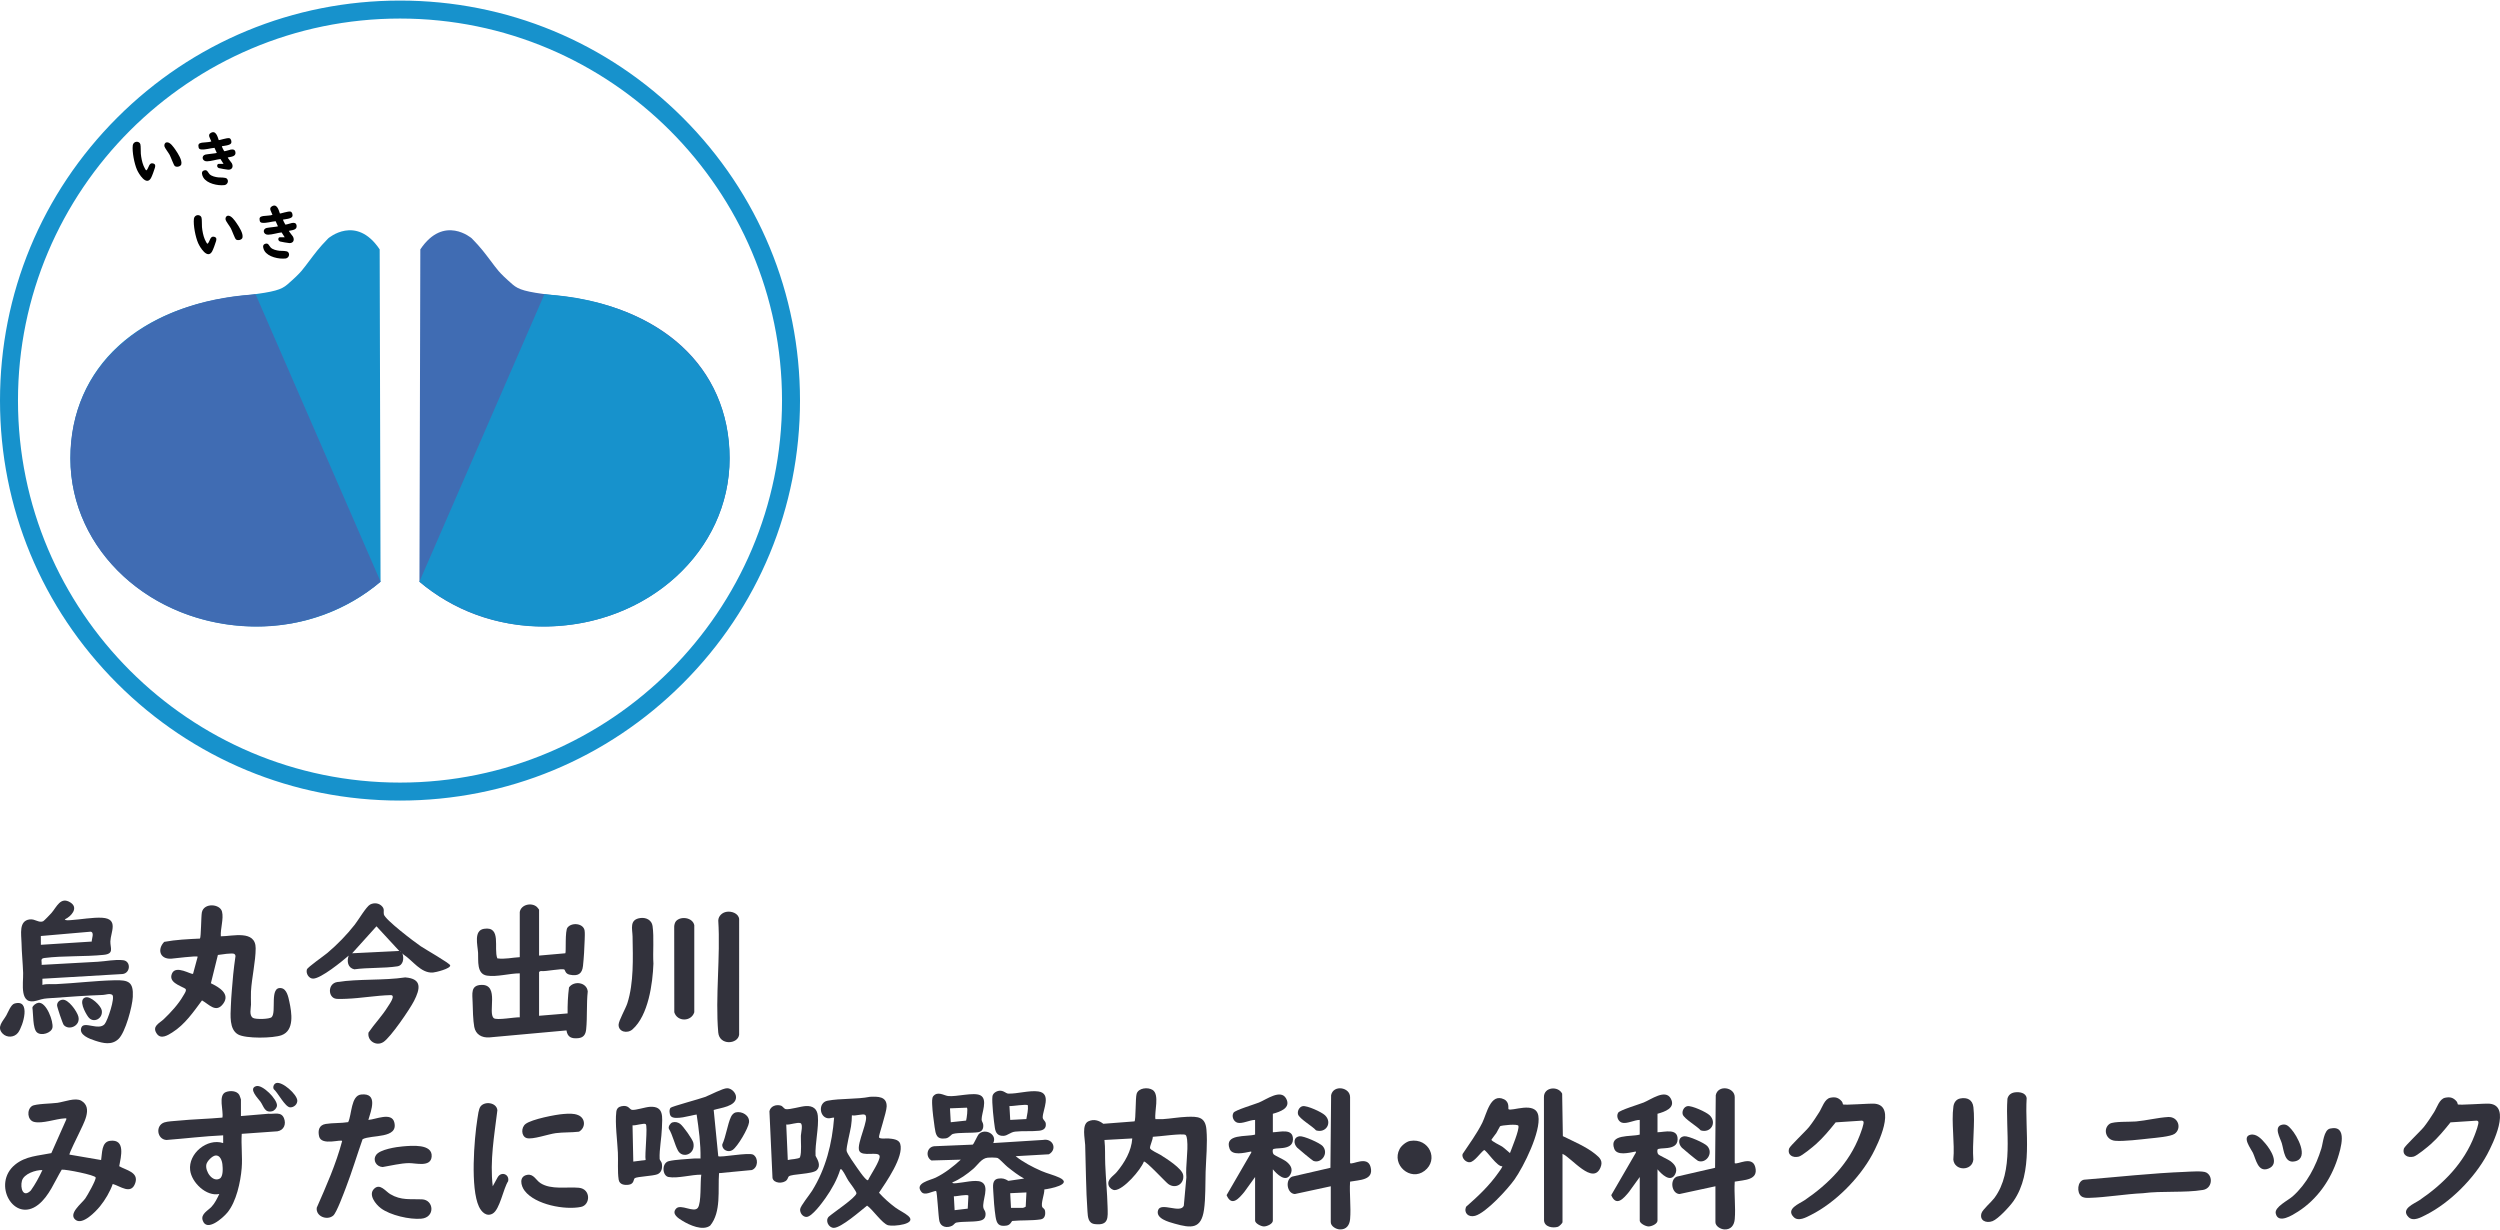 <?xml version="1.0" encoding="UTF-8"?>
<svg id="_レイヤー_1" data-name="レイヤー_1" xmlns="http://www.w3.org/2000/svg" width="250" height="123" version="1.1" viewBox="0 0 250 123">
  <!-- Generator: Adobe Illustrator 29.6.0, SVG Export Plug-In . SVG Version: 2.1.1 Build 207)  -->
  <defs>
    <style>
      .st0 {
        fill: #32323c;
      }

      .st1 {
        fill: #1792cc;
      }

      .st2 {
        fill: #406cb3;
      }
    </style>
  </defs>
  <g>
    <path class="st1" d="M30.965,26.04c.543-.704.893-1.22,1.863-2.209,0,0,2.783-2.41,5.14,1.107,0,0,.087,33.334.087,33.235-3.318,2.806-7.532,4.47-12.441,4.47-10.256,0-18.568-7.503-18.568-16.753s6.893-15.391,17.651-16.373l.168-.019c2.539-.304,3.274-.533,3.863-1.043,1.473-1.278,1.556-1.531,2.238-2.416"/>
    <path class="st2" d="M38.059,58.17c-3.318,2.807-7.922,4.6-12.83,4.485-10.177-.239-18.194-7.608-18.194-16.86s7.374-15.607,18.298-16.349c.065-.005.157-.035.222-.033l12.504,28.757Z"/>
    <path class="st2" d="M49.035,26.04c-.543-.704-.893-1.22-1.863-2.209,0,0-2.783-2.41-5.14,1.107,0,0-.087,33.334-.087,33.235,3.318,2.806,7.532,4.47,12.441,4.47,10.256,0,18.568-7.503,18.568-16.753s-6.893-15.391-17.651-16.373l-.168-.019c-2.539-.304-3.274-.533-3.863-1.043-1.473-1.278-1.556-1.531-2.238-2.416"/>
    <path class="st1" d="M41.941,58.17c3.318,2.807,7.922,4.6,12.83,4.485,10.177-.239,18.194-7.608,18.194-16.86s-7.374-15.607-18.298-16.349c-.065-.005-.157-.035-.222-.033l-12.504,28.757Z"/>
    <path class="st1" d="M40,80.057c-10.684,0-20.729-4.161-28.284-11.716C4.161,60.786,0,50.741,0,40.057S4.161,19.327,11.716,11.772C19.271,4.217,29.316.057,40,.057s20.729,4.161,28.284,11.716c7.555,7.555,11.716,17.6,11.716,28.284s-4.161,20.729-11.716,28.284c-7.555,7.555-17.6,11.716-28.284,11.716ZM40,1.855C18.936,1.855,1.798,18.992,1.798,40.057s17.137,38.202,38.202,38.202,38.202-17.137,38.202-38.202S61.064,1.855,40,1.855Z"/>
    <path d="M22.355,16.388l-.309-.485c-.424.049-.928.22-1.348.23-.496.012-.591-.56-.158-.674.163-.043,1.095-.127,1.139-.165l-.229-.511c-.433.034-.897.203-1.334.16-.13-.013-.224-.061-.256-.194-.076-.32.029-.427.326-.481.198-.036.775-.042.915-.115.054-.028.012-.045.004-.07-.081-.257-.367-.575-.048-.778.514-.329.696.339.816.703.04.038.847-.253,1.071-.187.166.049.247.353.165.506-.111.207-.691.256-.915.292-.038.037.186.431.225.501.326,0,1.038-.453,1.124.096.071.45-.448.458-.77.529-.028.022.376.518.407.575.18.337.043.664-.359.65-.109-.004-.852-.128-.935-.16-.261-.101-.179-.421-.03-.421h.499Z"/>
    <path d="M28.47,23.726l-.309-.485c-.424.049-.928.22-1.348.23-.496.012-.591-.56-.158-.674.163-.043,1.095-.127,1.139-.165l-.229-.511c-.433.034-.897.203-1.334.16-.13-.013-.224-.061-.256-.194-.076-.32.029-.427.326-.481.198-.036.775-.042.915-.115.054-.028.012-.045.004-.07-.081-.257-.367-.575-.048-.778.514-.329.696.339.816.703.04.038.847-.253,1.071-.187.166.049.247.353.165.506-.111.207-.691.256-.915.292-.038.037.186.431.225.501.326,0,1.038-.453,1.124.096.071.45-.448.458-.77.529-.028.022.376.518.407.575.18.337.043.664-.359.65-.109-.004-.852-.128-.935-.16-.261-.101-.179-.421-.03-.421h.499Z"/>
    <path d="M13.657,14.175c.165-.009.336.083.379.249.056.218.022.687.047.95.038.391.124.844.274,1.207.031.074.194.407.24.436.057.036.083-.014.111-.051.177-.23.213-.751.621-.617.231.076.215.236.16.432-.063.224-.283.834-.391,1.025-.468.826-1.217-.418-1.397-.827-.265-.603-.502-1.793-.424-2.442.024-.195.177-.35.379-.361"/>
    <path d="M19.772,21.513c.165-.009.336.083.379.249.056.218.022.687.047.95.038.391.124.844.274,1.206.031.074.194.407.24.436.057.036.083-.014.111-.051.177-.23.213-.751.621-.617.231.076.215.236.16.432-.063.224-.283.834-.391,1.025-.468.826-1.217-.418-1.397-.827-.265-.603-.502-1.793-.424-2.442.024-.195.177-.35.379-.361"/>
    <path d="M22.699,17.878c.209.236.04.599-.264.634-.659.075-1.738-.152-2.102-.762-.117-.196-.252-.578.035-.694.367-.149.412.184.588.361.207.209.586.288.869.322.219.026.733-.021.875.139"/>
    <path d="M28.814,25.216c.209.236.04.599-.264.634-.659.075-1.738-.152-2.102-.762-.117-.196-.252-.578.035-.694.367-.149.412.184.588.361.207.209.586.288.869.322.219.026.733-.021.875.139"/>
    <path d="M16.649,14.238c.354-.079.74.515.918.775.229.336.667,1.007.564,1.415-.057.226-.459.321-.647.18-.112-.084-.402-.903-.519-1.122-.111-.208-.471-.671-.516-.835-.046-.167.016-.371.201-.413"/>
    <path d="M22.764,21.576c.354-.079.74.515.918.775.229.336.667,1.007.564,1.415-.057.226-.459.321-.647.18-.112-.084-.402-.903-.519-1.122-.111-.208-.471-.671-.516-.835-.046-.167.016-.371.201-.413"/>
  </g>
  <g>
    <path class="st0" d="M115.544,111.915c.243-.009.49.014.733-.001.779-.049,1.623-.202,2.396-.23,1.096-.04,1.859-.028,1.971,1.27.12,1.384-.037,2.864-.083,4.243-.04,1.208.008,2.584-.16,3.774-.277,1.95-1.279,1.863-2.926,1.398-.606-.171-1.943-.517-1.665-1.355.274-.83,2.245.371,2.571-.441l.256-2.83c-.096-1.238.198-2.556.074-3.783-.012-.116-.062-.407-.151-.466-.283-.187-2.768.179-3.279.187.006.304-.301.892-.28,1.127.017.196.819.538,1.031.671.583.365,2.189,1.365,2.289,2.035.128.862-.749,1.433-1.501.882-.264-.193-2.26-2.358-2.432-2.237-.317.835-2.028,2.817-2.906,2.851-.24.009-.543-.231-.614-.456-.199-.621.473-.946.813-1.356.791-.954,1.462-2.096,1.547-3.354l-2.782.154c.091.807.045,1.621.078,2.43.057,1.406.196,2.834.234,4.241.029,1.087.144,1.913-1.28,1.74-.669-.081-.692-.725-.731-1.275-.157-2.195-.156-4.435-.229-6.637-.021-.623-.373-2.05.326-2.368.54-.245,1.043-.094,1.486.25l3.119-.241c.142-.121.088-2.383.214-2.756.184-.602,1.136-.686,1.599-.388.719.461.159,2.191.28,2.922"/>
    <path class="st0" d="M51.976,91.201c.125-.758,1.193-.984,1.717-.503.04.036.214.254.214.271v4.59l2.626-.231c.092-.093-.058-2.3.23-2.586.425-.528,1.581-.413,1.696.314.039.247.015.658.008.925-.022.792-.083,1.824-.168,2.609-.088.812-.512,1.045-1.324.88-.465-.095-.462-.466-.531-.51-.239-.153-1.936.222-2.345.142-.063-.002-.193.073-.193.116v4.359l2.854-.235c-.012-.869.027-1.737.139-2.6.489-.698,1.78-.527,1.875.403-.135,1.231-.035,2.564-.158,3.781-.053.526-.261.841-.806.892-.653.06-1.056-.089-1.165-.777l-7.719.7c-.749.046-1.358-.287-1.502-1.052-.122-.647-.148-1.772-.164-2.459-.02-.847-.229-1.716.895-1.741,1.812-.041.591,2.808,1.224,3.328.291.238,2.119-.115,2.596-.085v-4.397c-1.017-.003-2.283.38-3.278.227-1.06-.163-.847-1.526-.89-2.274-.045-.779-.462-2.245.595-2.409,1.783-.277.937,1.963,1.328,2.957.748.107,1.499-.082,2.245-.12v-4.513Z"/>
    <path class="st0" d="M6.482,91.935c.053.137.459.087.582.079.959-.06,2.243-.298,3.167-.237,1.667.109.832,1.453.806,2.36-.02.659.405,1.236-.654,1.346-1.917.2-4.044.074-5.942.316-.45.058-.238.31-.277.687,1.866-.099,3.732-.206,5.599-.31.822-.045,1.732-.252,2.551-.155.816.096.734,1.325-.086,1.383l-7.988.47v.617c.439-.136.899-.056,1.351-.077,1.949-.093,3.919-.341,5.868-.388,1.403-.034,1.897.161,1.822,1.665-.049.969-.737,3.54-1.429,4.204-.676.649-1.543.433-2.341.172-.545-.178-1.685-.584-1.367-1.331.273-.643,1.713.343,2.311-.314.302-.332,1.094-2.707.77-2.936-.25-.177-.668-.001-.922.008-1.705.062-3.398.186-5.098.309-.805.058-.773.037-1.518.258-1.807.535-1.339-1.724-1.374-2.767-.033-.988-.142-2.015-.161-3.003-.017-.869-.298-2.214.821-2.35.541-.066.917.38,1.343.185.087-.04.7-.68.813-.807.538-.606.917-1.706,1.917-1.068.841.536.077,1.396-.566,1.685M9.172,94.157c-.007-.282.286-.913-.102-.989l-4.987.433.004.879,5.085-.323Z"/>
    <path class="st0" d="M22.084,93.631c1.17-.003,3.483-.666,3.483,1.196,0,1.301-.392,2.95-.469,4.321-.024.435.006.878.002,1.314-.003.351-.216,1.085.205,1.332.27.159,1.641.132,1.86-.08.513-.497-.256-3.099.963-2.901.558.091.708.898.808,1.359.235,1.093.524,2.865-.774,3.347-.84.312-3.586.359-4.356-.075-.899-.507-.753-1.936-.721-2.835.037-1.04.15-2.119.235-3.159.05-.614.154-1.238.231-1.85-.007-.081-.046-.152-.109-.202-.175-.137-1.349.06-1.653.098l-.7,2.831c.791.382,1.976,1.05,1.226,2.053-.721.965-1.405.052-2.114-.34-.869,1.17-1.714,2.413-2.973,3.205-.456.287-1.133.715-1.543.133-.531-.757.259-1.047.684-1.453.71-.677,1.476-1.503,1.962-2.36.096-.17.408-.578.179-.709-.575-.328-1.681-.643-1.311-1.503.387-.901,1.944.156,2.107.026l.461-1.703c.006-.134-2.449.186-2.663.195-1.149.048-1.384-.957-.682-1.684,1.167-.22,2.381-.271,3.572-.329.118-.116.113-2.244.193-2.623.205-.978,1.809-.861,2.014-.075.186.708-.173,1.726-.118,2.471"/>
    <path class="st0" d="M99.324,114.306l4.978-.312c.992-.197,1.462.94.587,1.435l-3.325.19c.742.597,1.7,1.097,2.574,1.478.574.25,1.27.413,1.805.666,1.413.671-.984,1.12-1.51,1.183.031.447-.375,1.395-.203,1.763.055.117.226.143.267.349.073.367.006.814-.427.881-.9.139-1.921.065-2.838.157-.075.018-.176.397-.56.46-.79.128-1.003-.165-1.115-.883-.11-.704-.202-1.828-.231-2.546-.021-.508-.137-1.163.505-1.267.401-.065.674.016,1.003.226l1.58-.23c-.578-.306-1.141-.75-1.658-1.16-.203-.161-.831-.821-.969-.884-.161-.073-.837-.063-1.041-.04-.607.069-.983.739-1.428,1.12-.61.523-1.344,1.048-2.086,1.35,0,.14.332.082.424.075.642-.047,1.904-.375,2.452-.133.933.412.061,1.912.235,2.621.043.175.209.297.215.564.011.482-.237.649-.667.723-.681.117-1.572.04-2.232.162-.192.035-.271.236-.448.324-.5.248-1.128.139-1.272-.46-.105-.44-.22-2.921-.329-3.028-.419.042-1.132.517-1.471.099-.717-.883.893-1.165,1.421-1.421.913-.442,1.78-1.118,2.52-1.802l-2.938.083c-.616-.359-.471-1.352.282-1.425l3.839-.16c.118-.029.461-.906.639-1.076.605-.577,1.851.035,1.424.92M101.1,120.787h1.197c.02,0,.265-.091.274-.126l.073-1.418-1.623.077.078,1.466ZM96.841,119.564c-.109-.172-1.202.087-1.456.066l.077,1.387,1.312-.154.067-1.299Z"/>
    <path class="st0" d="M84.031,116.929c-.31,1.024-.868,2.007-1.482,2.879-.322.457-1.351,1.869-1.892,1.885-.383.011-.686-.41-.641-.783.039-.324.948-1.44,1.189-1.827,1.382-2.222,2.006-4.722,2.208-7.322-.228-.009-.398.096-.636.063-.849-.119-.981-1.574-.016-1.755,1.331-.249,2.894-.122,4.244-.39.762-.03,1.677-.058,1.662.96-.009.597-.811,2.903-.767,3.084.05.207.746.102.957.123.401.04,1.023.077,1.164.535.392,1.28-1.415,3.836-2.12,4.892.486.544,1.037,1.033,1.621,1.47.387.289.973.559,1.308.853.935.822-1.464,1.073-2.012.93-.593-.154-1.566-1.61-2.111-1.963-.62.489-2.605,2.237-3.334,2.222-.509-.01-.876-.718-.502-1.112.447-.405,2.655-1.863,2.774-2.328.042-.165-.65-1.04-.796-1.264-.2-.305-.388-.753-.599-1.022-.067-.085-.077-.16-.218-.129M86.81,118.009c.2-.459,1.253-1.98,1.149-2.414-.12-.501-1.745.125-2.035-.518-.309-.686,1.067-3.254.583-3.591-.204-.142-1.013.144-1.318.043.003.367-.036.745-.088,1.108-.072.499-.499,2.132-.439,2.46.051.274.825,1.374,1.037,1.67.22.306.517.747.763,1.012.059.063.253.298.347.23"/>
    <path class="st0" d="M6.947,115.461l3.165.542c.115-.659.018-1.814.897-1.922,1.571-.194,1.087,1.606.914,2.54.679.404,1.968.59,1.606,1.676-.41,1.232-1.521.298-2.254.1-.27.771-.757,1.599-1.276,2.236-.417.511-1.735,1.906-2.44,1.355-.775-.606.597-1.625.964-2.134.201-.279,1.103-1.873,1.043-2.108-.062-.245-2.956-.822-3.391-.783-.705,1.162-1.26,2.657-2.358,3.513-2.42,1.887-4.661-2.088-2.313-4.008,1.066-.872,2.344-.891,3.631-1.157l1.496-3.368c.046-.158-.078-.11-.183-.105-.85.04-2.232.563-3.055.348-.664-.173-.737-1.224-.192-1.584.352-.232,1.976-.238,2.538-.319.699-.101,1.803-.553,2.394-.209,1.222.713.17,2.337-.245,3.281-.124.282-1.005,2.007-.939,2.105M4.241,117.007c-.655-.023-1.864.371-2.049,1.077-.185.706.106,1.748.889.966.452-.632.829-1.336,1.16-2.043"/>
    <path class="st0" d="M24.092,111.606l2.743-.231c.601.058,1.282-.243,1.562.444.237.583.005,1.202-.654,1.311l-3.569.254c-.074,1.115.086,2.325-.005,3.428-.115,1.389-.533,3.349-1.427,4.438-.43.524-2.082,2.014-2.478.774-.201-.628.55-.976.895-1.352.343-.372.554-.824.771-1.274-1.295.277-2.766-1.139-2.915-2.374-.201-1.664,1.686-3.235,3.301-2.719v-.772c-1.892.085-3.782.319-5.674.465-.941-.062-1.131-1.44-.213-1.756.329-.113.987-.136,1.37-.174,1.474-.146,2.967-.176,4.441-.309.135-.661-.455-2.241.342-2.552.418-.163,1.098-.147,1.347.285.03.053.164.425.164.453v1.659ZM21.525,115.554c-.324.054-.824.57-.89.892-.142.69.624,1.815,1.338,1.413.361-.203.31-1.046.267-1.431-.043-.382-.244-.952-.714-.874"/>
    <path class="st0" d="M71.37,110.996l.456,4.622c.17.169,3.067-.414,3.505-.145.54.347.473,1.303-.146,1.531l-3.281.311c-.128,1.685.241,3.873-.887,5.247-.747.556-2.062-.05-2.766-.478-.411-.25-1.13-.687-.638-1.225.457-.5,1.768.452,2.167-.072.373-.489.228-2.628.348-3.317-.954-.02-2.376.401-3.281.23-.631-.12-.7-1.407.032-1.585.659-.161,1.795-.198,2.516-.264.217-.02.44.011.656,0,.028-1.477-.173-2.944-.387-4.398-.556.071-2.221.62-2.587.154-.147-.187-.177-.663-.019-.829.127-.134,2.935-.89,3.438-1.078.524-.196,1.778-.877,2.219-.876.436.001.889.459.889.894,0,.935-1.563,1.065-2.234,1.28"/>
    <path class="st0" d="M127.285,111.375v1.852c.733-.017,2.048-.438,2.011.73-.037,1.197-1.938.702-2.014,1.018-.031.126-.014.346.079.452.112.128.991.514,1.232.698.423.322.742.748.459,1.297-.467.902-1.386-.034-1.767-.492v5.13c0,.332-.592.584-.888.585-.285.001-.888-.3-.888-.585v-4.359l-1.084,1.502c-.516.623-1.258,1.515-1.766.313l2.462-4.247c.037-.118.003-.121-.1-.101-.593.116-1.796.421-2.059-.284-.572-1.534,1.679-1.177,2.547-1.425v-1.466c-.518-.011-1.297.427-1.78.274-.384-.121-.594-.647-.374-.999.159-.254,2.082-.83,2.538-1.013.752-.304,2.184-1.385,2.721-.399.516.947-.611,1.323-1.328,1.52"/>
    <path class="st0" d="M165.75,111.375v1.852c.733-.017,2.048-.438,2.011.73-.037,1.197-1.938.702-2.014,1.018-.031.126-.014.346.079.452.112.128.991.514,1.232.698.423.322.742.748.459,1.297-.467.902-1.386-.034-1.767-.492v5.13c0,.332-.592.584-.888.585-.285.001-.888-.3-.888-.585v-4.359l-1.084,1.502c-.516.623-1.258,1.515-1.766.313l2.462-4.247c.037-.118.003-.121-.1-.101-.593.116-1.796.421-2.059-.284-.572-1.534,1.679-1.177,2.547-1.425v-1.466c-.518-.011-1.297.427-1.78.274-.384-.121-.594-.647-.374-.999.159-.254,2.082-.83,2.538-1.013.752-.304,2.184-1.385,2.721-.399.516.947-.611,1.323-1.328,1.52"/>
    <path class="st0" d="M184.298,110.437c.119.107,2.727-.116,3.195-.066,2.167.232.309,4.014-.257,5.067-1.283,2.383-3.713,4.835-6.141,6.056-.485.244-1.251.682-1.717.223-.843-.83.559-1.341,1.088-1.7,2.397-1.628,4.451-3.712,5.502-6.463.094-.247.489-1.251.373-1.412-.038-.053-.1-.072-.163-.077l-2.611.171c-.614.765-1.245,1.534-1.981,2.187-.305.271-1.369,1.148-1.698,1.236-.596.16-1.18-.162-.974-.815.074-.235,1.675-1.744,2.006-2.165.352-.448.7-.981,1.006-1.464.295-.465.527-1.323,1.105-1.442.5-.103.819-.015,1.146.364.092.106.102.283.121.301"/>
    <path class="st0" d="M245.781,110.437c.119.107,2.727-.116,3.195-.066,2.167.232.309,4.014-.257,5.067-1.283,2.383-3.713,4.835-6.141,6.056-.485.244-1.251.682-1.717.223-.843-.83.559-1.341,1.088-1.7,2.398-1.628,4.451-3.712,5.502-6.463.094-.247.489-1.251.373-1.412-.038-.053-.1-.072-.163-.077l-2.611.171c-.614.765-1.245,1.534-1.981,2.187-.305.271-1.369,1.148-1.698,1.236-.596.16-1.18-.162-.974-.815.074-.235,1.675-1.744,2.006-2.165.352-.448.7-.981,1.006-1.464.295-.465.527-1.323,1.105-1.442.501-.103.819-.015,1.146.364.092.106.102.283.121.301"/>
    <path class="st0" d="M150.842,110.912c.274.282,2.731-.872,2.994.673.268,1.572-1.461,5.058-2.39,6.371-.675.954-2.848,3.332-3.939,3.626-.657.177-1.146-.274-.903-.901,1.212-1.065,2.335-2.118,3.264-3.451.076-.109.408-.547.356-.608-.491.102-1.593-1.619-1.815-1.619-.382.283-.954,1.159-1.411,1.219-.4.053-.852-.421-.741-.817.681-1.029,1.42-2.019,1.972-3.128.441-.885.813-3.003,2.17-2.349.582.28.402.944.442.986M150.996,115.309c.171-.467.962-2.353.844-2.728-.069-.217-1.689-.051-1.833.042-.032.021-.292.555-.369.673-.082.125-.482.628-.492.668-.034.147.883.567,1.07.695.281.193.513.439.779.648"/>
    <path class="st0" d="M135.009,116.312c.214.211,1.739-.79,2.049.383.357,1.351-1.144,1.292-2.049,1.469-.079,1.212.104,2.547.002,3.744-.051.603-.368,1.064-1.035,1.034-.376-.017-.899-.319-.899-.728v-3.587l-3.591.776c-.784-.035-1.007-1.425-.271-1.741l3.828-.883.068-7.261c.225-1.076,1.897-.803,1.897.197v6.596Z"/>
    <path class="st0" d="M173.474,116.312c.214.211,1.739-.79,2.049.383.357,1.351-1.144,1.292-2.049,1.469-.079,1.212.104,2.547.002,3.744-.051.603-.368,1.064-1.035,1.034-.376-.017-.899-.319-.899-.728v-3.587l-3.591.776c-.784-.035-1.007-1.425-.271-1.741l3.828-.883.068-7.261c.225-1.076,1.897-.803,1.897.197v6.596Z"/>
    <path class="st0" d="M40.343,95.448l-.107-.12c.183.49.103,1.214-.507,1.307-1.365.208-2.917.105-4.3.298-.66-.154-.761-.807-.561-1.373-.645.563-2.77,2.297-3.554,2.302-.435.003-.748-.525-.623-.918.071-.226,1.715-1.367,2.053-1.654.991-.84,1.933-1.803,2.733-2.825.349-.447,1.155-1.814,1.538-2.013.405-.211.91-.151,1.214.207.241.284.101.484.155.771.098.526,3.08,2.778,3.682,3.189.405.277,2.918,1.709,2.954,1.915.058.33-1.464.704-1.733.721-1.211.077-2.006-1.206-2.943-1.807M39.926,95.096l-2.278-2.467-2.433,2.698,4.711-.231ZM40.042,95.097v.077c.05-.026.05-.051,0-.077"/>
    <path class="st0" d="M36.837,111.991c.725-.043,2.316-.808,2.589.229.442,1.677-2.27,1.229-3.167,1.701-.564,1.601-1.053,3.236-1.661,4.821-.206.536-.937,2.53-1.274,2.816-.618.526-1.769.074-1.648-.791.954-2.172,1.924-4.353,2.535-6.654-.014-.245-2.077.515-2.302-.48-.137-.604,0-1.129.659-1.238.708-.118,1.53-.063,2.25-.182.37-.741.264-2.651,1.293-2.762,1.714-.186,1.007,1.591.725,2.54"/>
    <path class="st0" d="M156.25,115.386v6.827c0,.107-.331.428-.459.467-.512.156-1.346.021-1.387-.628l-.01-12.339c-.017-1.006,1.41-1.158,1.822-.348l.07,4.25c1.057.524,2.312,1.043,3.234,1.784.485.39.8.708.53,1.352-.758,1.812-2.888-.976-3.8-1.366"/>
    <path class="st0" d="M78.874,117.643c-.061.058-.095.25-.208.371-.353.375-1.292.346-1.416-.213l-.307-6.678c.105-.51.679-.707,1.145-.561.205.064.305.328.502.354.424.055,1.482-.286,2.006-.311.689-.033,1.117.264,1.187.972.117,1.178-.295,2.782-.227,4.008.238.434.554.989.124,1.427-.415.424-2.526.365-2.805.632M78.779,116.003c.239-.083,1.158-.093,1.223-.282.18-.531.069-1.554.086-2.151.007-.253.243-1.163-.046-1.259-.32-.107-1.047.188-1.417.145l.154,3.547Z"/>
    <path class="st0" d="M72.656,91.181c.496-.082,1.183.146,1.259.711l-.002,11.577c-.114.964-1.976,1.11-2.09-.23-.304-3.573.234-7.572.003-11.189.018-.459.397-.798.829-.868"/>
    <path class="st0" d="M62.151,110.621c.741-.151.784.341,1.064.368.38.037,1.306-.28,1.777-.308,1.443-.084,1.23,1.045,1.199,2.123-.027.951-.272,2.173-.227,3.088.007.14.185.258.22.462.073.428-.01.905-.458,1.078-.451.173-2.007.226-2.244.382-.146.096-.058.57-.581.654-.435.07-.954.004-1.034-.501-.127-.81-.039-1.866-.078-2.699-.058-1.211-.297-2.92-.159-4.087.037-.313.209-.496.521-.559M64.562,116c-.108-.485.235-3.428.009-3.589-.173-.124-1.042.167-1.318.122l.076,3.626,1.232-.159Z"/>
    <path class="st0" d="M40.527,97.741c1.709.128,1.488,1.151.88,2.345-.429.843-2.344,3.647-3.064,4.115-.715.465-1.639-.118-1.491-.949.604-.883,1.353-1.646,1.917-2.56.135-.219.863-1.196.292-1.181-1.47.038-2.958.314-4.427.368-.297.011-.722.035-1.005.002-.841-.097-.891-1.526.099-1.679,2.147-.332,4.619-.136,6.798-.462"/>
    <path class="st0" d="M201.494,109.235c.443-.063,1.09.034,1.172.562-.201,3.354.715,7.395-1.323,10.319-.361.518-1.527,1.786-2.093,1.998-.628.236-1.324-.051-1.102-.792.109-.363.988-1.118,1.276-1.503,2.033-2.719,1.09-6.768,1.319-9.946.092-.381.368-.585.75-.639"/>
    <path class="st0" d="M218.566,117.183c.468-.018,1.699-.116,2.053.065.712.363.608,1.591-.318,1.746-1.837.307-4.118.076-6.005.328-1.773.079-3.644.418-5.405.466-.265.007-.546.001-.765-.169-.467-.364-.395-1.503.261-1.647,3.374-.271,6.788-.658,10.179-.788"/>
    <path class="st0" d="M49.274,118.626l.506-.92c.362-.591,1.183-.281,1.035.413-.48.725-.831,2.832-1.548,3.24-.618.351-1.121-.163-1.373-.699-.862-1.833-.483-6.701-.155-8.773.053-.334.122-.981.309-1.234.423-.57,1.62-.404,1.69.373-.306,2.518-.765,5.062-.464,7.6"/>
    <path class="st0" d="M64.086,91.798c.547-.059,1.086.222,1.169.799.164,1.157.013,2.595.087,3.776-.074,1.992-.507,5.157-2.085,6.558-.525.466-1.419.262-1.398-.464.011-.404.707-1.613.876-2.141.651-2.032.559-4.531.522-6.66-.014-.775-.364-1.74.83-1.869"/>
    <path class="st0" d="M67.603,92.112c.482-.532,1.663-.364,1.825.405v8.709c-.296.957-1.705.971-1.999,0l-.009-8.563c.002-.171.07-.427.183-.551"/>
    <path class="st0" d="M233.003,112.857c1.838-.42,1.051,2.075.757,2.993-.685,2.142-2.049,4.09-3.955,5.308-.54.345-2.01,1.294-2.234.171-.126-.632,1.251-1.295,1.706-1.702,1.411-1.261,2.307-2.996,2.86-4.781.17-.55.24-1.846.866-1.989"/>
    <path class="st0" d="M99.924,109.075c.428-.049.664.276.902.285.898.034,2.104-.345,3.01-.215,1.362.195.436,1.851.435,2.589,0,.256.27.341.305.612.061.472-.215.678-.655.726-.75.082-1.639.007-2.385.087-.523.056-.762.407-1.18.425-.564.024-.787-.281-.868-.791-.104-.649-.322-2.576-.244-3.158.041-.309.38-.526.681-.56M102.788,110.538c-.106-.168-1.548.104-1.843.065l.077,1.389,1.614-.086c.075-.449.197-.91.152-1.368"/>
    <path class="st0" d="M93.322,109.622c.445-.537,1.068-.072,1.481-.02.822.104,2.571-.412,3.236-.069.774.399.108,1.803.123,2.423.005.188.127.299.153.464.062.401-.075.736-.502.802-.665.102-1.978.008-2.529.174-.181.054-.348.39-.716.443-.925.134-.999-.407-1.105-1.124-.096-.652-.218-1.579-.244-2.224-.009-.231-.039-.698.103-.869M96.687,110.767l-1.689.067.078,1.389,1.534-.165c.06-.194.195-1.218.078-1.291"/>
    <path class="st0" d="M196.007,109.85c.712-.147,1.251.125,1.334.869.182,1.623-.129,3.578-.009,5.237-.095,1.168-1.88,1.17-1.999.009.155-1.658-.212-3.705.007-5.316.052-.383.272-.717.667-.799"/>
    <path class="st0" d="M216.792,111.702c1.058-.062,1.404,1.153.671,1.679-.394.282-1.914.402-2.473.462-.928.099-2.608.31-3.479.235-.976-.085-1.228-1.245-.538-1.7.387-.255,2.039-.179,2.626-.232,1.038-.094,2.199-.385,3.193-.443"/>
    <path class="st0" d="M52.729,117.484c.635-.111.872.537,1.306.821,1.073.702,2.668.357,3.853.472,1.221.118,1.162,1.722.21,1.915-1.619.329-4.561-.226-5.623-1.601-.41-.531-.597-1.458.253-1.607"/>
    <path class="st0" d="M37.404,118.884c.596-.591,1.144.245,1.619.528,1.099.655,2.02.467,3.179.521,1.196.055,1.337,1.81-.071,1.936-1.156.104-3.115-.342-4.051-1.051-.507-.384-1.277-1.336-.675-1.934"/>
    <path class="st0" d="M56.363,111.398c.486-.035,1-.077,1.459.116.742.313.759,1.256.081,1.654-.776.092-1.547.047-2.325.146-.736.094-2.336.672-2.912.494-.55-.17-.583-1.059-.1-1.419.629-.469,2.977-.933,3.796-.992"/>
    <path class="st0" d="M40.297,114.638c.842-.069,2.96-.283,2.87,1.009-.077,1.11-1.589.656-2.273.664-.839.01-1.799.258-2.63.393-.613-.03-1.022-.657-.656-1.203.377-.561,2.032-.81,2.688-.864"/>
    <path class="st0" d="M141.013,114.093c1.909-.324,2.892,1.879,1.447,2.988-1.413,1.085-3.34-.591-2.496-2.184.178-.337.67-.74,1.049-.804"/>
    <path class="st0" d="M73.581,111.237c.62-.141,1.401.303,1.321,1.004-.067.593-1.135,2.419-1.646,2.759-.443.296-1.079-.02-1.028-.556.369-.793.523-2.019.872-2.762.091-.193.263-.396.481-.445"/>
    <path class="st0" d="M228.216,112.47c.429-.095.653.162.91.447.578.64,1.798,2.844.427,3.204-1.118.293-1.151-1.051-1.373-1.797-.153-.513-.859-1.657.035-1.855"/>
    <path class="st0" d="M1.438,100.359c1.699-.505.874,2.248.366,2.911-.377.493-1.123.522-1.544.085-.626-.651.032-1.223.365-1.803.175-.305.461-1.088.813-1.193"/>
    <path class="st0" d="M225.048,113.474c.606-.137,1.128.45,1.487.873.514.606,1.486,2.07.29,2.521-1.032.39-1.225-.932-1.534-1.587-.187-.398-1.145-1.603-.243-1.808"/>
    <path class="st0" d="M67.246,112.239c.274-.081.53-.018.757.138.303.208,1.262,1.56,1.334,1.908.236,1.137-1.083,1.62-1.543.77-.337-.623-.518-1.544-.909-2.183-.082-.223.158-.572.361-.633"/>
    <path class="st0" d="M3.838,100.279c.803-.103,1.526,1.883,1.406,2.492-.103.521-1.102.853-1.548.469-.435-.374-.359-1.881-.457-2.472.045-.231.378-.461.598-.49"/>
    <path class="st0" d="M130.277,110.615c.429-.076,1.889.587,2.224.912.759.739.105,1.82-.894,1.51-.35-.414-1.675-1.162-1.801-1.601-.092-.322.118-.758.472-.821"/>
    <path class="st0" d="M168.742,110.615c.429-.076,1.889.587,2.224.912.759.739.105,1.82-.894,1.51-.35-.414-1.675-1.162-1.801-1.601-.092-.322.118-.758.472-.821"/>
    <path class="st0" d="M129.97,113.626c.394-.046,2.019.665,2.3.985.648.738-.159,1.786-.936,1.475-.097-.039-1.487-1.184-1.616-1.318-.398-.415-.38-1.069.252-1.142"/>
    <path class="st0" d="M168.435,113.626c.394-.046,2.019.665,2.3.985.648.738-.159,1.786-.936,1.475-.097-.039-1.487-1.184-1.616-1.318-.398-.415-.38-1.069.252-1.142"/>
    <path class="st0" d="M6.232,99.972c.598-.087,1.471,1.169,1.604,1.679.244.94-.958,1.438-1.463.845-.108-.127-.667-1.786-.666-1.962.001-.311.232-.519.526-.562"/>
    <path class="st0" d="M25.616,108.613c.636-.187,2.123,1.322,2.082,1.942-.016.247-.254.519-.494.573-.751.169-.819-.484-1.163-.966-.214-.3-1.244-1.308-.425-1.549"/>
    <path class="st0" d="M27.624,108.304c.611-.18,2.056,1.118,2.105,1.73.031.389-.343.721-.719.701-.496-.026-1.22-1.469-1.639-1.825-.111-.22.021-.537.254-.606"/>
    <path class="st0" d="M8.545,99.74c.52-.156,1.533.821,1.627,1.276.172.837-.847,1.384-1.36.663-.284-.399-1.02-1.713-.267-1.939"/>
  </g>
</svg>